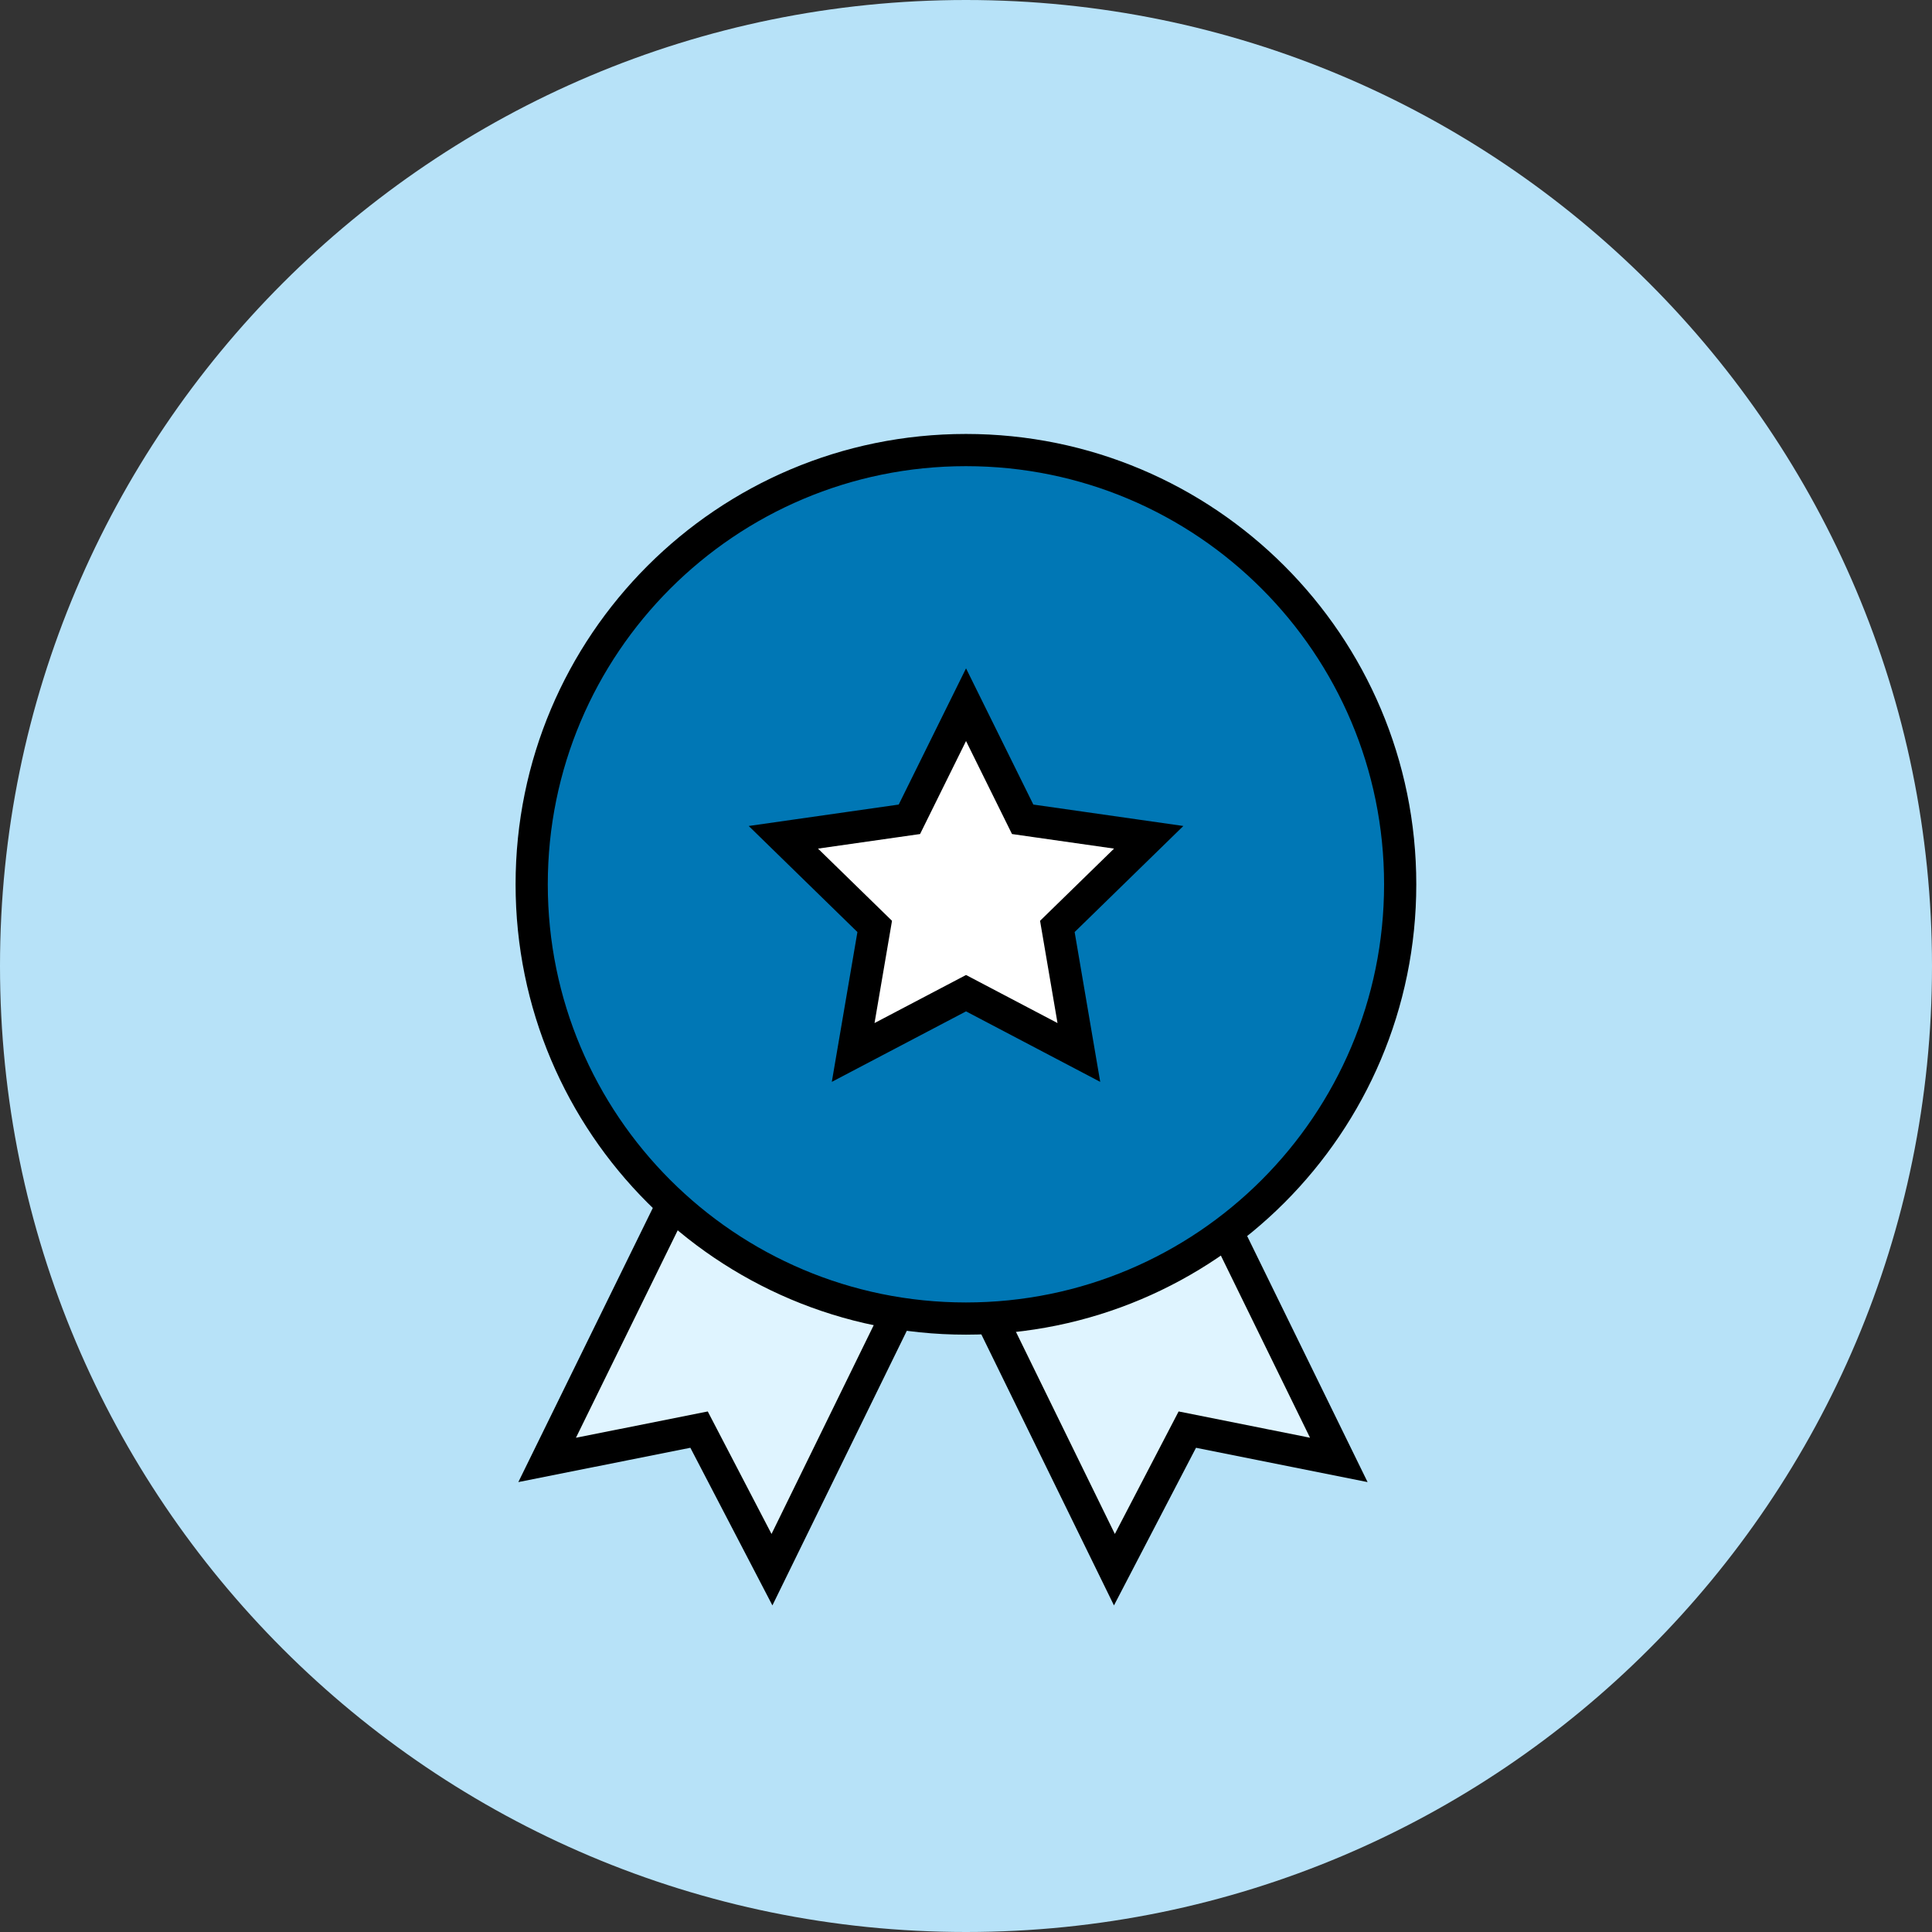 <svg width="60" height="60" viewBox="0 0 60 60" fill="none" xmlns="http://www.w3.org/2000/svg">
<rect x="0" y="0" width="60" height="60" fill="#333333" stroke="none"/>
<path d="M30 60C46.568 60 60 46.568 60 30C60 13.432 46.568 0 30 0C13.432 0 0 13.432 0 30C0 46.568 13.432 60 30 60Z" fill="#B7E2F8"/>
<path d="M41.578 45.339L36.873 44.398L34.609 48.748L28.637 36.544L35.605 33.135L41.578 45.339Z" fill="#DFF4FF" stroke="black" stroke-miterlimit="10"/>
<path d="M16.992 45.339L21.71 44.398L23.974 48.748L29.947 36.544L22.979 33.135L16.992 45.339Z" fill="#DFF4FF" stroke="black" stroke-miterlimit="10"/>
<path d="M29.998 40.949C37.446 40.949 43.484 34.911 43.484 27.463C43.484 20.015 37.446 13.977 29.998 13.977C22.55 13.977 16.512 20.015 16.512 27.463C16.512 34.911 22.55 40.949 29.998 40.949Z" fill="#0077B5" stroke="black" stroke-miterlimit="10"/>
<path d="M30.001 21.885L31.76 25.444L35.674 26.003L32.837 28.771L33.505 32.685L30.001 30.844L26.496 32.685L27.165 28.771L24.328 26.003L28.242 25.444L30.001 21.885Z" fill="white" stroke="black" stroke-miterlimit="10"/>
</svg>
